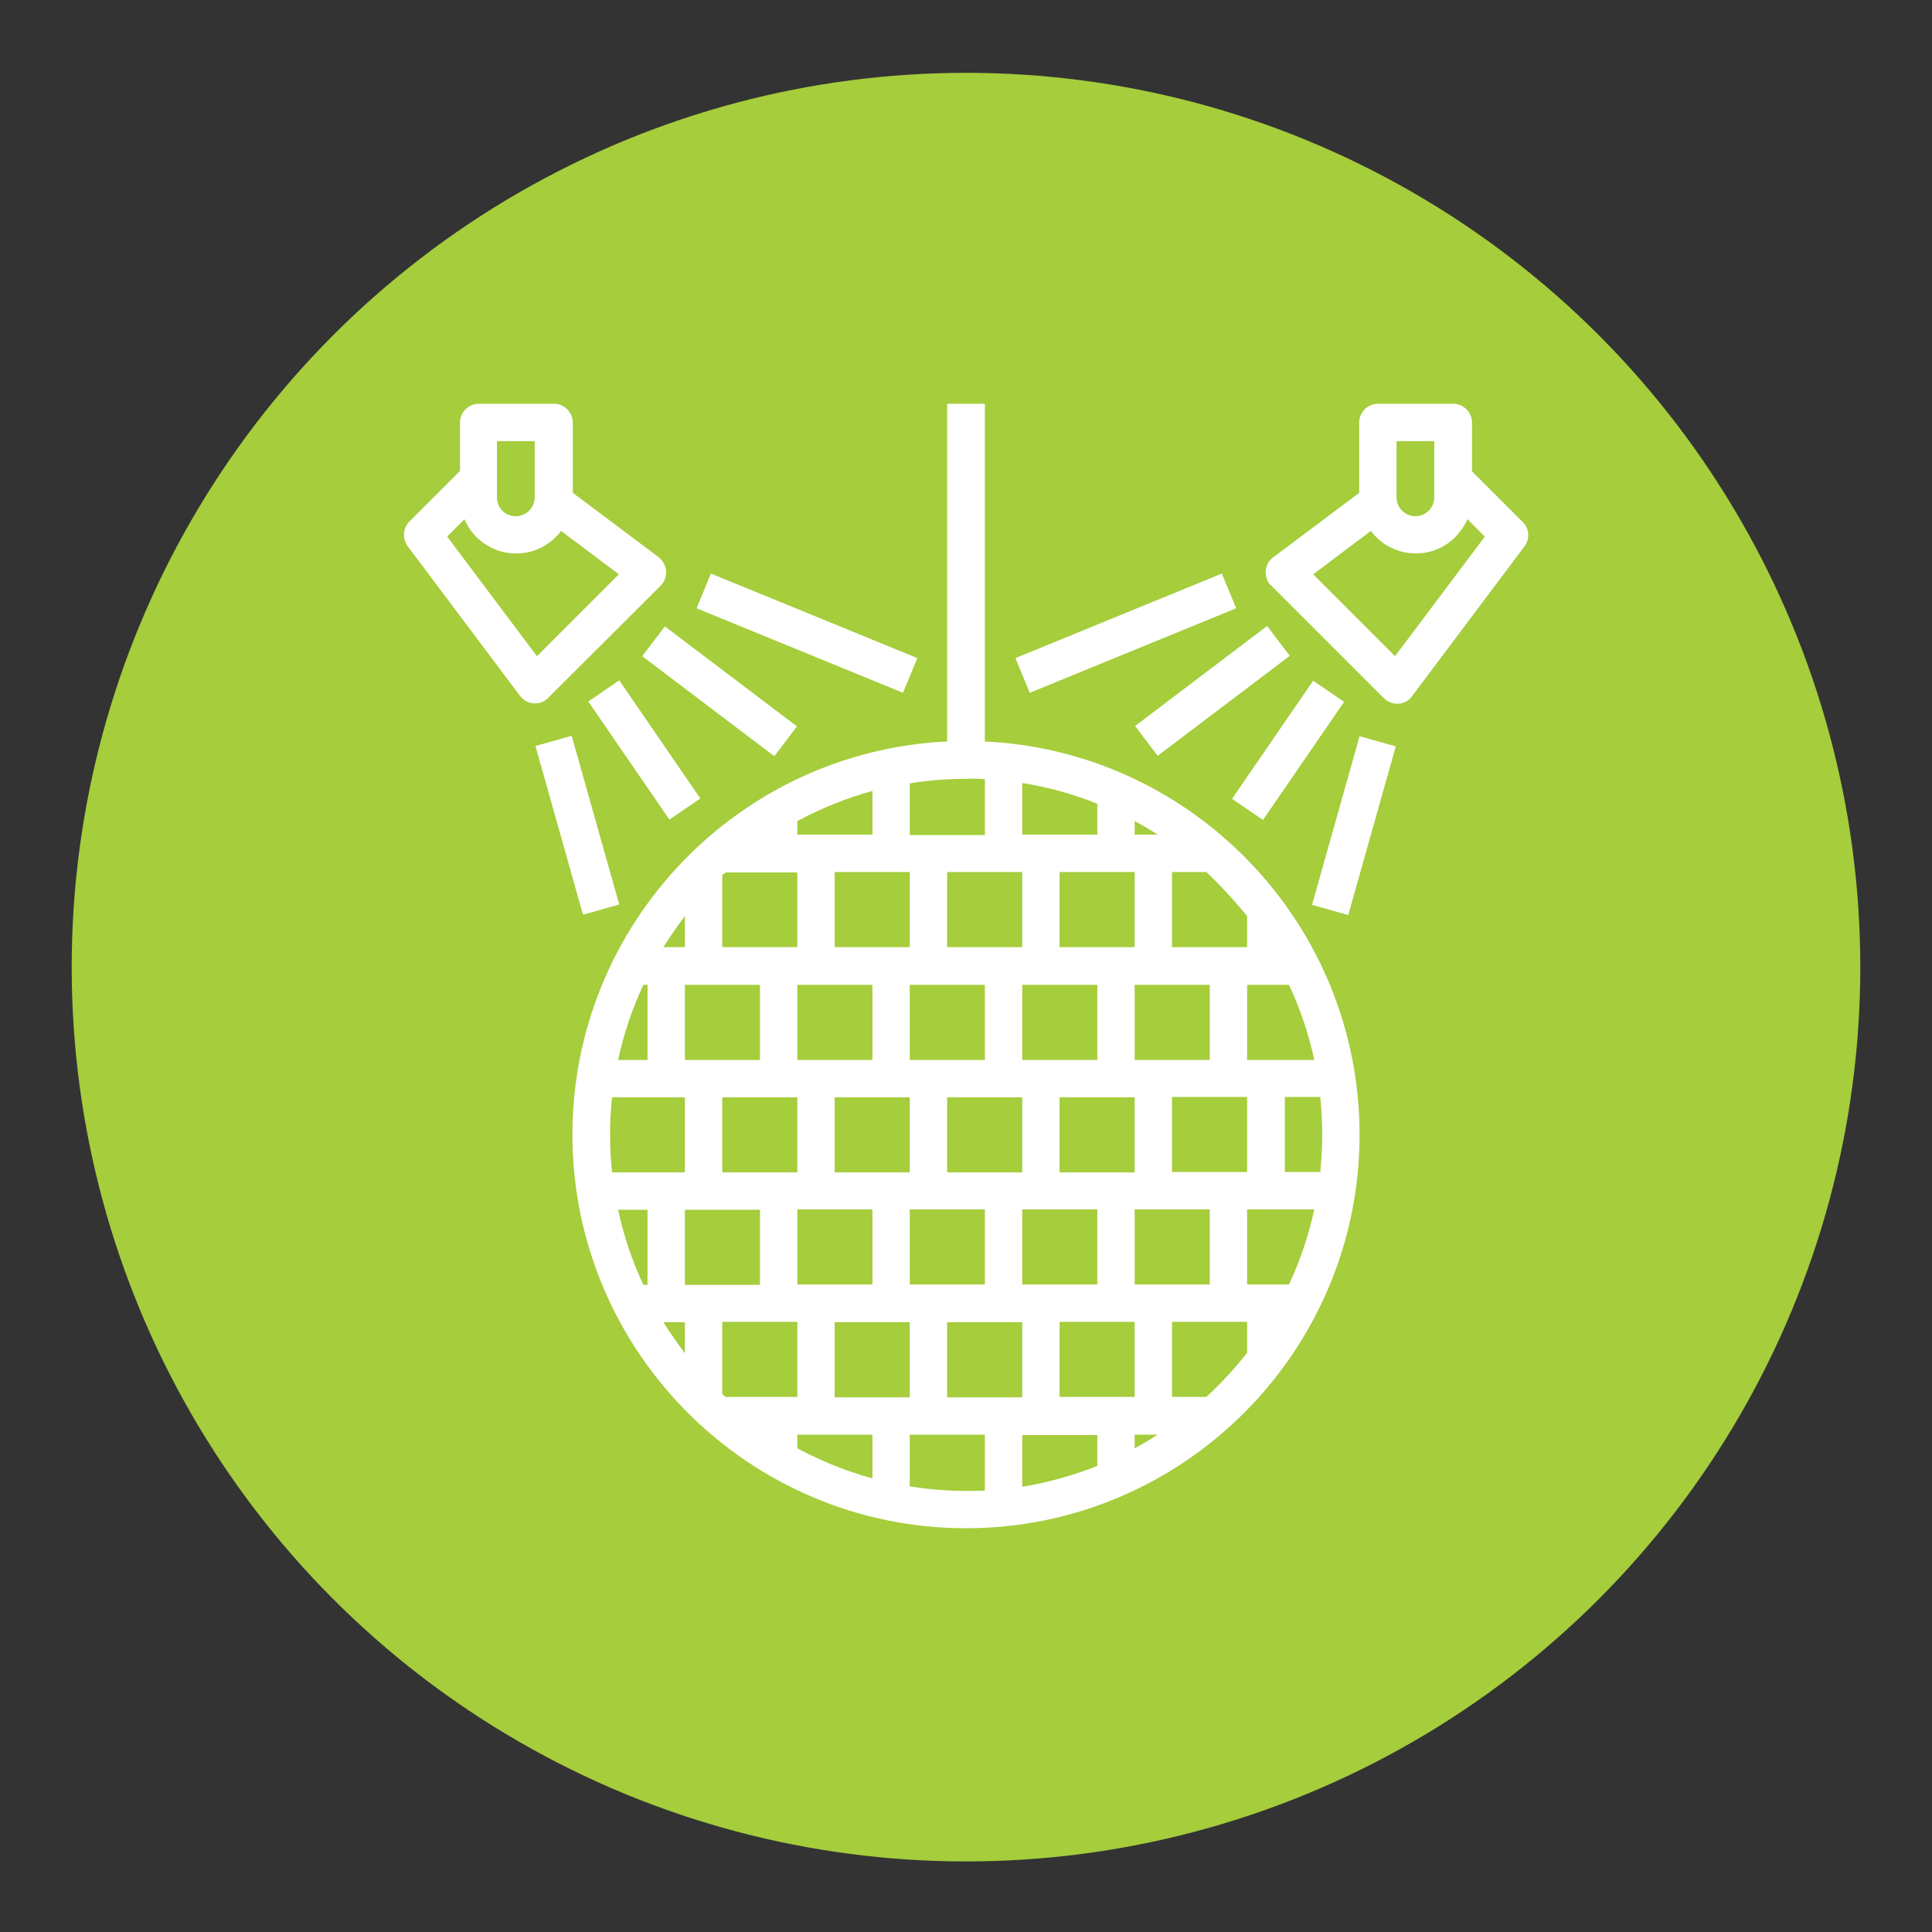 <svg xmlns="http://www.w3.org/2000/svg" xmlns:xlink="http://www.w3.org/1999/xlink" id="Layer_1" x="0px" y="0px" viewBox="0 0 512 512" style="enable-background:new 0 0 512 512;" xml:space="preserve">
<rect x="0" y="0" width="512" height="512" fill="#333333" stroke="none"/>
<style type="text/css">
	.st0{fill:#A5CD3C;}
	.st1{fill:#FFFFFF;}
</style>
<circle class="st0" cx="256" cy="256.3" r="237"></circle>
<g id="Out_line">
	<path class="st1" d="M261,196.5V107H251v89.5c-55.2,2.6-99.3,48.3-99.3,104.2c0,57.5,46.8,104.3,104.3,104.3   s104.3-46.8,104.3-104.3C360.3,244.9,316.2,199.1,261,196.5z M330.5,242.8v8.2h-19.9v-19.9h9.1   C323.6,234.8,327.2,238.7,330.5,242.8z M350.4,300.7c0,3.3-0.2,6.6-0.5,9.9h-9.4v-19.9h9.4C350.2,294.1,350.4,297.4,350.4,300.7z    M310.6,310.6v-19.9h19.9v19.9H310.6z M270.9,340.4v-19.9h19.9v19.9H270.9z M191.4,369.4v-19.1h19.9v19.9h-19   C192,370,191.7,369.7,191.4,369.4z M192.3,231.2h19V251h-19.9v-19.1C191.7,231.7,192,231.4,192.3,231.2z M270.9,231.2V251H251   v-19.9H270.9z M211.3,340.4v-19.9h19.9v19.9H211.3z M231.2,261v19.9h-19.9V261H231.2z M241.1,280.8V261H261v19.9H241.1z    M241.1,290.8v19.9h-19.9v-19.9H241.1z M251,290.8h19.9v19.9H251V290.8z M280.8,290.8h19.9v19.9h-19.9V290.8z M270.9,280.8V261   h19.9v19.9H270.9z M241.1,231.2V251h-19.9v-19.9H241.1z M201.4,261v19.9h-19.9V261H201.4z M211.3,290.8v19.9h-19.9v-19.9H211.3z    M201.4,320.6v19.9h-19.9v-19.9H201.4z M221.2,350.4h19.9v19.9h-19.9V350.4z M241.1,340.4v-19.9H261v19.9H241.1z M300.7,280.8V261   h19.9v19.9H300.7z M280.8,251v-19.9h19.9V251H280.8z M300.7,221.2v-3.6c2.1,1.1,4.1,2.3,6.1,3.6H300.7z M290.8,221.2h-19.9v-13.7   c6.8,1.1,13.5,2.9,19.9,5.5V221.2z M261,206.5v14.8h-19.9v-13.7c4.9-0.8,9.9-1.2,14.9-1.2C257.7,206.3,259.3,206.4,261,206.5z    M231.2,221.2h-19.9v-3.6c6.3-3.4,13-6.1,19.9-8V221.2z M181.5,251h-5.7c1.8-2.8,3.7-5.6,5.7-8.2V251z M171.6,261v19.9h-7.8   c1.5-6.9,3.7-13.5,6.7-19.9H171.6z M181.5,290.8v19.9h-19.3c-0.7-6.6-0.7-13.3,0-19.9H181.5z M171.6,320.6v19.9h-1.1   c-3-6.4-5.2-13-6.7-19.9H171.6z M181.5,350.4v8.2c-2-2.6-3.9-5.4-5.7-8.2H181.5z M211.3,380.2h19.9v11.6c-6.9-1.9-13.6-4.6-19.9-8   V380.2z M251,350.4h19.9v19.9H251V350.4z M290.8,380.2v8.3c-6.4,2.5-13.1,4.4-19.9,5.5v-13.7H290.8z M300.7,380.2h6.1   c-2,1.3-4,2.5-6.1,3.6V380.2z M280.8,370.2v-19.9h19.9v19.9H280.8z M300.7,340.4v-19.9h19.9v19.9H300.7z M330.5,340.4v-19.9h17.8   c-1.5,6.9-3.7,13.5-6.7,19.9H330.5z M330.5,280.8V261h11.1c3,6.4,5.2,13,6.7,19.9H330.5z M241.1,393.9v-13.7H261v14.8   c-1.6,0.1-3.3,0.1-5,0.1C251,395.1,246,394.7,241.1,393.9z M319.7,370.2h-9.1v-19.9h19.9v8.2C327.2,362.7,323.6,366.6,319.7,370.2z   "></path>
	<path class="st1" d="M175.1,155.2c1.9-1.9,1.9-5.1,0-7c-0.2-0.2-0.3-0.3-0.5-0.5l-22.8-17.1V112c0-2.7-2.2-5-5-5h-19.9   c-2.7,0-5,2.2-5,5v12.8l-13.4,13.4c-1.7,1.7-1.9,4.5-0.5,6.5l29.8,39.7c0.9,1.2,2.2,1.9,3.6,2c0.1,0,0.2,0,0.4,0   c1.3,0,2.6-0.5,3.5-1.5L175.1,155.2z M131.8,116.9h9.9v14.9c0,2.7-2.2,5-5,5s-5-2.2-5-5V116.9z M118.5,142.2l4.6-4.6   c3.2,7.6,12,11.1,19.5,7.9c2.4-1,4.5-2.7,6.1-4.8l15.3,11.5l-21.7,21.7L118.5,142.2z"></path>
	<path class="st1" d="M141.9,197.7l9.6-2.7l12.6,44.7l-9.6,2.7L141.9,197.7z"></path>
	<path class="st1" d="M155.9,185.9l8.2-5.6l21.5,31.3l-8.2,5.6L155.9,185.9z"></path>
	<path class="st1" d="M170.2,173.9l6-7.9l35,26.5l-6,7.9L170.2,173.9z"></path>
	<path class="st1" d="M184.6,161.2l3.8-9.2l54.7,22.4l-3.8,9.2L184.6,161.2z"></path>
	<path class="st1" d="M403.5,138.3l-13.4-13.4V112c0-2.7-2.2-5-5-5h-19.9c-2.7,0-5,2.2-5,5v18.6l-22.8,17.1c-2.2,1.6-2.6,4.8-1,7   c0.1,0.2,0.3,0.4,0.5,0.5l29.8,29.8c0.9,0.9,2.2,1.5,3.5,1.5c0.1,0,0.2,0,0.4,0c1.4-0.1,2.8-0.8,3.6-2l29.8-39.7   C405.5,142.8,405.3,140,403.5,138.3z M370.2,116.9h9.9v14.9c0,2.7-2.2,5-5,5c-2.7,0-5-2.2-5-5V116.9z M369.7,173.9L348,152.2   l15.3-11.5c4.9,6.6,14.3,7.9,20.8,3c2.1-1.6,3.7-3.7,4.8-6.1l4.6,4.6L369.7,173.9z"></path>
	<path class="st1" d="M347.7,239.8l12.6-44.7l9.6,2.7l-12.6,44.7L347.7,239.8z"></path>
	<path class="st1" d="M326.5,211.7l21.5-31.3l8.2,5.6l-21.5,31.3L326.5,211.7z"></path>
	<path class="st1" d="M300.8,192.4l35-26.5l6,7.9l-35,26.5L300.8,192.4z"></path>
	<path class="st1" d="M269.1,174.4l54.7-22.4l3.8,9.2l-54.7,22.4L269.1,174.4z"></path>
</g>
</svg>